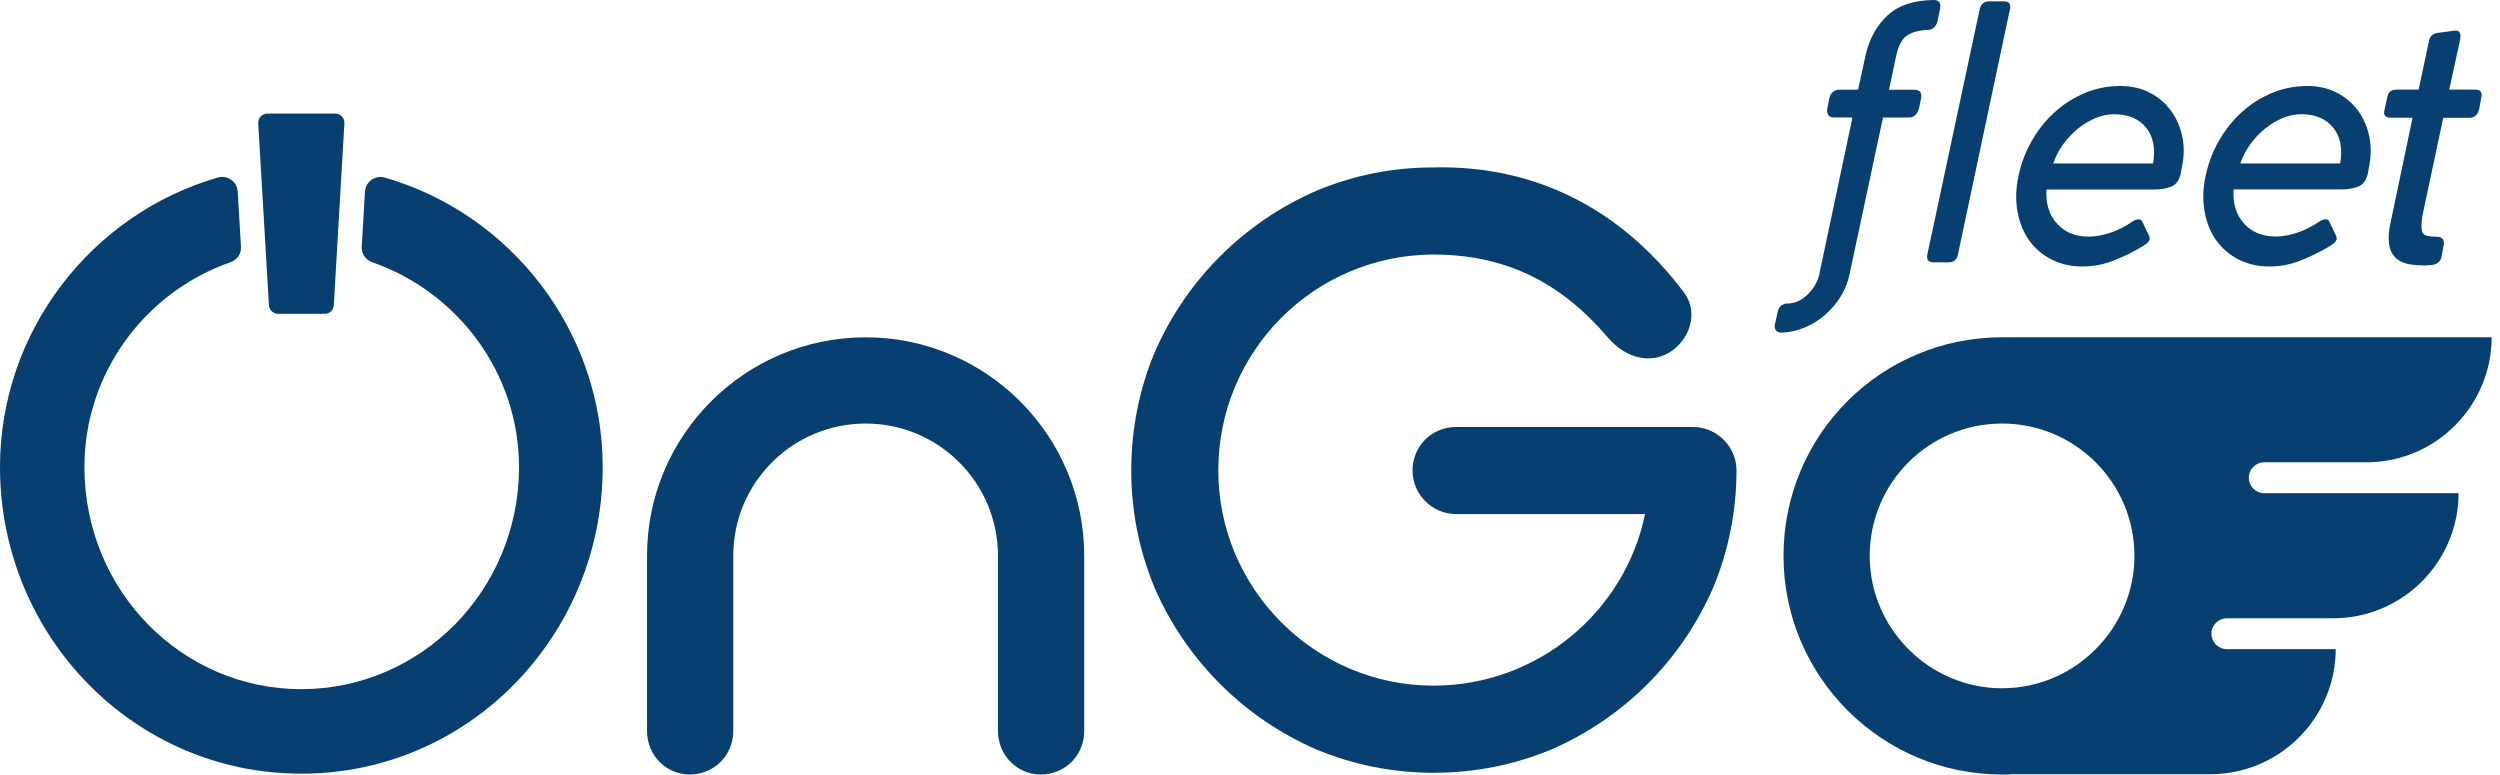 <svg width="255" height="79" viewBox="0 0 255 79" fill="none" xmlns="http://www.w3.org/2000/svg">
<g clip-path="url(#clip0_1110_1243)">
<path d="M181.918 56.703C181.918 68.964 191.869 79 204.215 79C204.608 79 205.001 78.99 205.394 78.967H222.862H225.461C230.829 78.967 235.426 75.644 237.315 70.957C237.911 69.489 238.243 67.894 238.243 66.213H227.151C226.271 66.213 225.565 65.508 225.565 64.637C225.565 63.766 226.271 63.061 227.151 63.061H237.997C243.365 63.061 247.957 59.737 249.85 55.051C250.447 53.583 250.774 51.983 250.774 50.307H230.967C230.086 50.307 229.381 49.602 229.381 48.731C229.381 47.86 230.086 47.154 230.967 47.154H241.367C246.736 47.154 251.332 43.836 253.221 39.145C253.818 37.677 254.149 36.082 254.149 34.401H204.215C191.864 34.406 181.918 44.352 181.918 56.703ZM190.709 56.703C190.709 49.242 196.75 43.202 204.21 43.202C211.671 43.202 217.712 49.242 217.712 56.703C217.712 64.074 211.671 70.204 204.21 70.204C196.754 70.204 190.709 64.074 190.709 56.703Z" fill="#073F71"/>
<path d="M110.59 56.703V74.56C110.59 77.045 108.635 79 106.15 79C103.75 79 101.794 77.045 101.794 74.56V56.703C101.794 49.242 95.754 43.202 88.293 43.202C80.832 43.202 74.792 49.242 74.792 56.703V74.56C74.792 77.045 72.837 79 70.351 79C67.951 79 65.996 77.045 65.996 74.56V56.703C65.996 44.352 76.037 34.406 88.293 34.406C100.549 34.406 110.59 44.352 110.59 56.703Z" fill="#073F71"/>
<path d="M177.122 47.997C177.122 52.083 176.322 56.168 174.722 59.989C173.122 63.629 170.902 66.919 168.061 69.759C165.221 72.6 161.931 74.825 158.29 76.425C154.47 78.025 150.384 78.825 146.209 78.825C142.124 78.825 138.034 78.025 134.218 76.425C130.578 74.825 127.287 72.605 124.447 69.759C121.607 66.914 119.382 63.629 117.786 59.989C116.186 56.168 115.386 52.083 115.386 47.997C115.386 43.822 116.186 39.736 117.786 35.916C119.386 32.276 121.607 28.986 124.447 26.145C127.292 23.3 130.578 21.08 134.218 19.48C138.038 17.88 142.034 17.08 146.124 17.08C156.165 16.815 165.136 20.99 171.796 29.871C173.306 31.916 172.331 34.756 170.196 36.001C167.976 37.246 165.576 36.267 163.976 34.401C158.91 28.451 153.14 25.961 146.119 25.961C134.038 26.051 124.267 35.822 124.267 47.993C124.267 60.074 134.128 69.934 146.209 69.934C156.87 69.934 165.751 62.384 167.796 52.433H148.519C146.034 52.433 144.079 50.388 144.079 47.993C144.079 45.507 146.034 43.552 148.519 43.552H172.682C175.082 43.557 177.122 45.507 177.122 47.997Z" fill="#073F71"/>
<path d="M37.223 19.546L36.897 25.189C36.854 25.894 37.304 26.519 37.971 26.751C46.639 29.762 52.94 38.004 52.94 47.642C52.94 60.258 42.899 70.294 30.733 70.294C18.562 70.294 8.611 60.258 8.611 47.642C8.611 37.999 14.86 29.757 23.509 26.747C24.176 26.515 24.621 25.89 24.579 25.189L24.247 19.541C24.186 18.528 23.201 17.828 22.226 18.107C9.302 21.837 0 33.824 0 47.642C0 64.789 13.591 78.915 30.738 78.915C47.884 78.915 61.475 64.789 61.475 47.642C61.475 33.828 52.173 21.842 39.254 18.112C38.274 17.828 37.285 18.533 37.223 19.546Z" fill="#073F71"/>
<path d="M33.123 32.01H28.361C27.85 32.01 27.428 31.589 27.428 31.078L26.335 12.521C26.335 12.009 26.756 11.588 27.268 11.588H34.198C34.709 11.588 35.131 12.009 35.131 12.521L34.051 31.078C34.051 31.594 33.635 32.01 33.123 32.01Z" fill="#073F71"/>
<path d="M181.738 33.928C181.26 33.928 181.018 33.701 181.018 33.247C181.018 33.152 181.032 33.081 181.056 33.034L181.307 31.888C181.425 31.268 181.785 30.956 182.381 30.956H182.49C183.181 30.908 183.825 30.591 184.412 30.004C184.999 29.417 185.373 28.778 185.544 28.087L188.952 11.982H187.087C186.609 11.982 186.367 11.745 186.367 11.262C186.367 11.144 186.377 11.049 186.405 10.973L186.585 10.041C186.727 9.444 187.087 9.146 187.66 9.146H189.525L190.278 5.704C190.637 4.033 191.371 2.67 192.484 1.614C193.596 0.559 195.177 0.024 197.237 0C197.691 0 197.918 0.213 197.918 0.644C197.918 0.762 197.904 0.857 197.88 0.933L197.63 2.154C197.582 2.395 197.469 2.604 197.289 2.784C197.109 2.963 196.886 3.053 196.626 3.053C195.788 3.077 195.102 3.257 194.562 3.593C194.022 3.929 193.634 4.644 193.397 5.747L192.678 9.156H195.263C195.741 9.156 195.977 9.369 195.977 9.799C195.977 9.894 195.963 9.979 195.94 10.05L195.76 10.983C195.594 11.655 195.234 11.986 194.685 11.986H192.067L188.626 28.091C188.46 28.882 188.147 29.625 187.693 30.335C187.239 31.041 186.699 31.656 186.079 32.182C185.459 32.707 184.772 33.124 184.015 33.436C183.262 33.734 182.5 33.905 181.738 33.928Z" fill="#073F71"/>
<path d="M205.015 0.928L199.708 25.966C199.613 26.492 199.291 26.757 198.738 26.757H197.232C196.707 26.757 196.489 26.497 196.588 25.966L201.933 0.928C202.051 0.403 202.373 0.138 202.903 0.138H204.376C204.92 0.138 205.133 0.403 205.015 0.928Z" fill="#073F71"/>
<path d="M212.404 27.182C211.23 27.182 210.179 26.941 209.246 26.463C208.313 25.985 207.551 25.331 206.969 24.508C206.382 23.684 205.989 22.709 205.785 21.582C205.582 20.46 205.61 19.262 205.875 17.994C206.136 16.725 206.585 15.532 207.22 14.405C207.854 13.284 208.631 12.303 209.554 11.466C210.472 10.628 211.504 9.97 212.64 9.492C213.776 9.013 214.988 8.772 216.281 8.772C217.379 8.772 218.368 8.994 219.239 9.435C220.11 9.88 220.835 10.481 221.408 11.248C221.98 12.015 222.378 12.909 222.591 13.937C222.809 14.964 222.78 16.067 222.52 17.236L222.444 17.677C222.279 18.396 221.947 18.851 221.46 19.04C220.967 19.229 220.404 19.329 219.755 19.329H208.744C208.649 20.754 209 21.909 209.805 22.799C210.605 23.689 211.674 24.134 213.014 24.134C213.734 24.134 214.477 24.001 215.258 23.741C216.034 23.48 216.768 23.106 217.464 22.628C217.677 22.463 217.904 22.377 218.146 22.377C218.312 22.377 218.435 22.448 218.506 22.59L219.225 24.096C219.273 24.243 219.282 24.352 219.258 24.422C219.211 24.593 219.102 24.735 218.936 24.858C218.771 24.981 218.624 25.076 218.506 25.147C217.573 25.705 216.598 26.183 215.58 26.581C214.562 26.984 213.502 27.182 212.404 27.182ZM209.426 16.673H219.613C219.874 15.144 219.637 13.922 218.894 13.014C218.151 12.105 217.066 11.65 215.632 11.65C215.012 11.65 214.382 11.783 213.748 12.043C213.114 12.308 212.517 12.663 211.954 13.118C211.39 13.572 210.889 14.102 210.448 14.713C210.003 15.329 209.667 15.982 209.426 16.673Z" fill="#073F71"/>
<path d="M231.488 27.182C230.313 27.182 229.263 26.941 228.33 26.463C227.397 25.985 226.64 25.331 226.053 24.508C225.466 23.684 225.073 22.709 224.869 21.582C224.666 20.46 224.694 19.262 224.959 17.994C225.224 16.725 225.669 15.532 226.304 14.405C226.938 13.284 227.715 12.303 228.633 11.466C229.556 10.628 230.583 9.97 231.719 9.492C232.856 9.013 234.068 8.772 235.36 8.772C236.458 8.772 237.448 8.994 238.319 9.435C239.19 9.88 239.914 10.481 240.487 11.248C241.06 12.015 241.453 12.909 241.67 13.937C241.883 14.964 241.86 16.067 241.599 17.236L241.528 17.667C241.363 18.387 241.031 18.841 240.544 19.03C240.051 19.22 239.483 19.319 238.839 19.319H227.828C227.733 20.744 228.084 21.899 228.884 22.789C229.684 23.679 230.754 24.124 232.093 24.124C232.808 24.124 233.556 23.992 234.333 23.731C235.109 23.471 235.848 23.097 236.539 22.619C236.756 22.453 236.979 22.368 237.22 22.368C237.386 22.368 237.509 22.439 237.58 22.581L238.295 24.086C238.342 24.233 238.357 24.342 238.333 24.413C238.285 24.583 238.177 24.726 238.011 24.849C237.845 24.972 237.698 25.066 237.58 25.137C236.648 25.696 235.672 26.174 234.655 26.572C233.646 26.984 232.586 27.182 231.488 27.182ZM228.51 16.673H238.697C238.958 15.144 238.721 13.922 237.983 13.014C237.239 12.105 236.15 11.65 234.716 11.65C234.096 11.65 233.466 11.783 232.832 12.043C232.198 12.308 231.601 12.663 231.038 13.118C230.474 13.572 229.973 14.102 229.532 14.713C229.087 15.329 228.747 15.982 228.51 16.673Z" fill="#073F71"/>
<path d="M247.914 27.041C247.819 27.041 247.729 27.045 247.644 27.059C247.559 27.074 247.459 27.078 247.341 27.078C246.863 27.078 246.404 27.05 245.959 26.988C245.514 26.927 245.121 26.804 244.775 26.61C244.429 26.42 244.155 26.136 243.951 25.767C243.748 25.398 243.648 24.91 243.648 24.314C243.648 24.101 243.658 23.864 243.681 23.613C243.705 23.362 243.752 23.083 243.824 22.77L246.082 12.01H243.932C243.431 12.01 243.18 11.844 243.18 11.508C243.18 11.39 243.189 11.295 243.218 11.22L243.506 9.894C243.577 9.582 243.696 9.378 243.866 9.283C244.032 9.189 244.259 9.141 244.548 9.141H246.702L247.776 4.085C247.871 3.702 248.136 3.465 248.567 3.366L250.432 3.115C250.645 3.115 250.792 3.167 250.863 3.276C250.934 3.385 250.972 3.508 250.972 3.655C250.972 3.726 250.967 3.797 250.953 3.868C250.943 3.939 250.934 4 250.934 4.048L249.821 9.141H252.477C252.908 9.141 253.126 9.321 253.126 9.681C253.126 9.799 253.112 9.894 253.088 9.97L252.87 11.153C252.728 11.726 252.392 12.015 251.867 12.015H249.211L247.166 21.63C247.095 21.966 247.047 22.25 247.024 22.491C247 22.733 246.991 22.936 246.991 23.102C246.991 23.58 247.114 23.873 247.365 23.982C247.615 24.091 248.004 24.143 248.529 24.143C249.031 24.143 249.282 24.37 249.282 24.825C249.282 24.92 249.272 24.991 249.249 25.038L249.031 26.184C248.931 26.704 248.562 26.993 247.914 27.041Z" fill="#073F71"/>
</g>
<defs>
<clipPath id="clip0_1110_1243">
<rect width="255" height="79" fill="white"/>
</clipPath>
</defs>
</svg>

